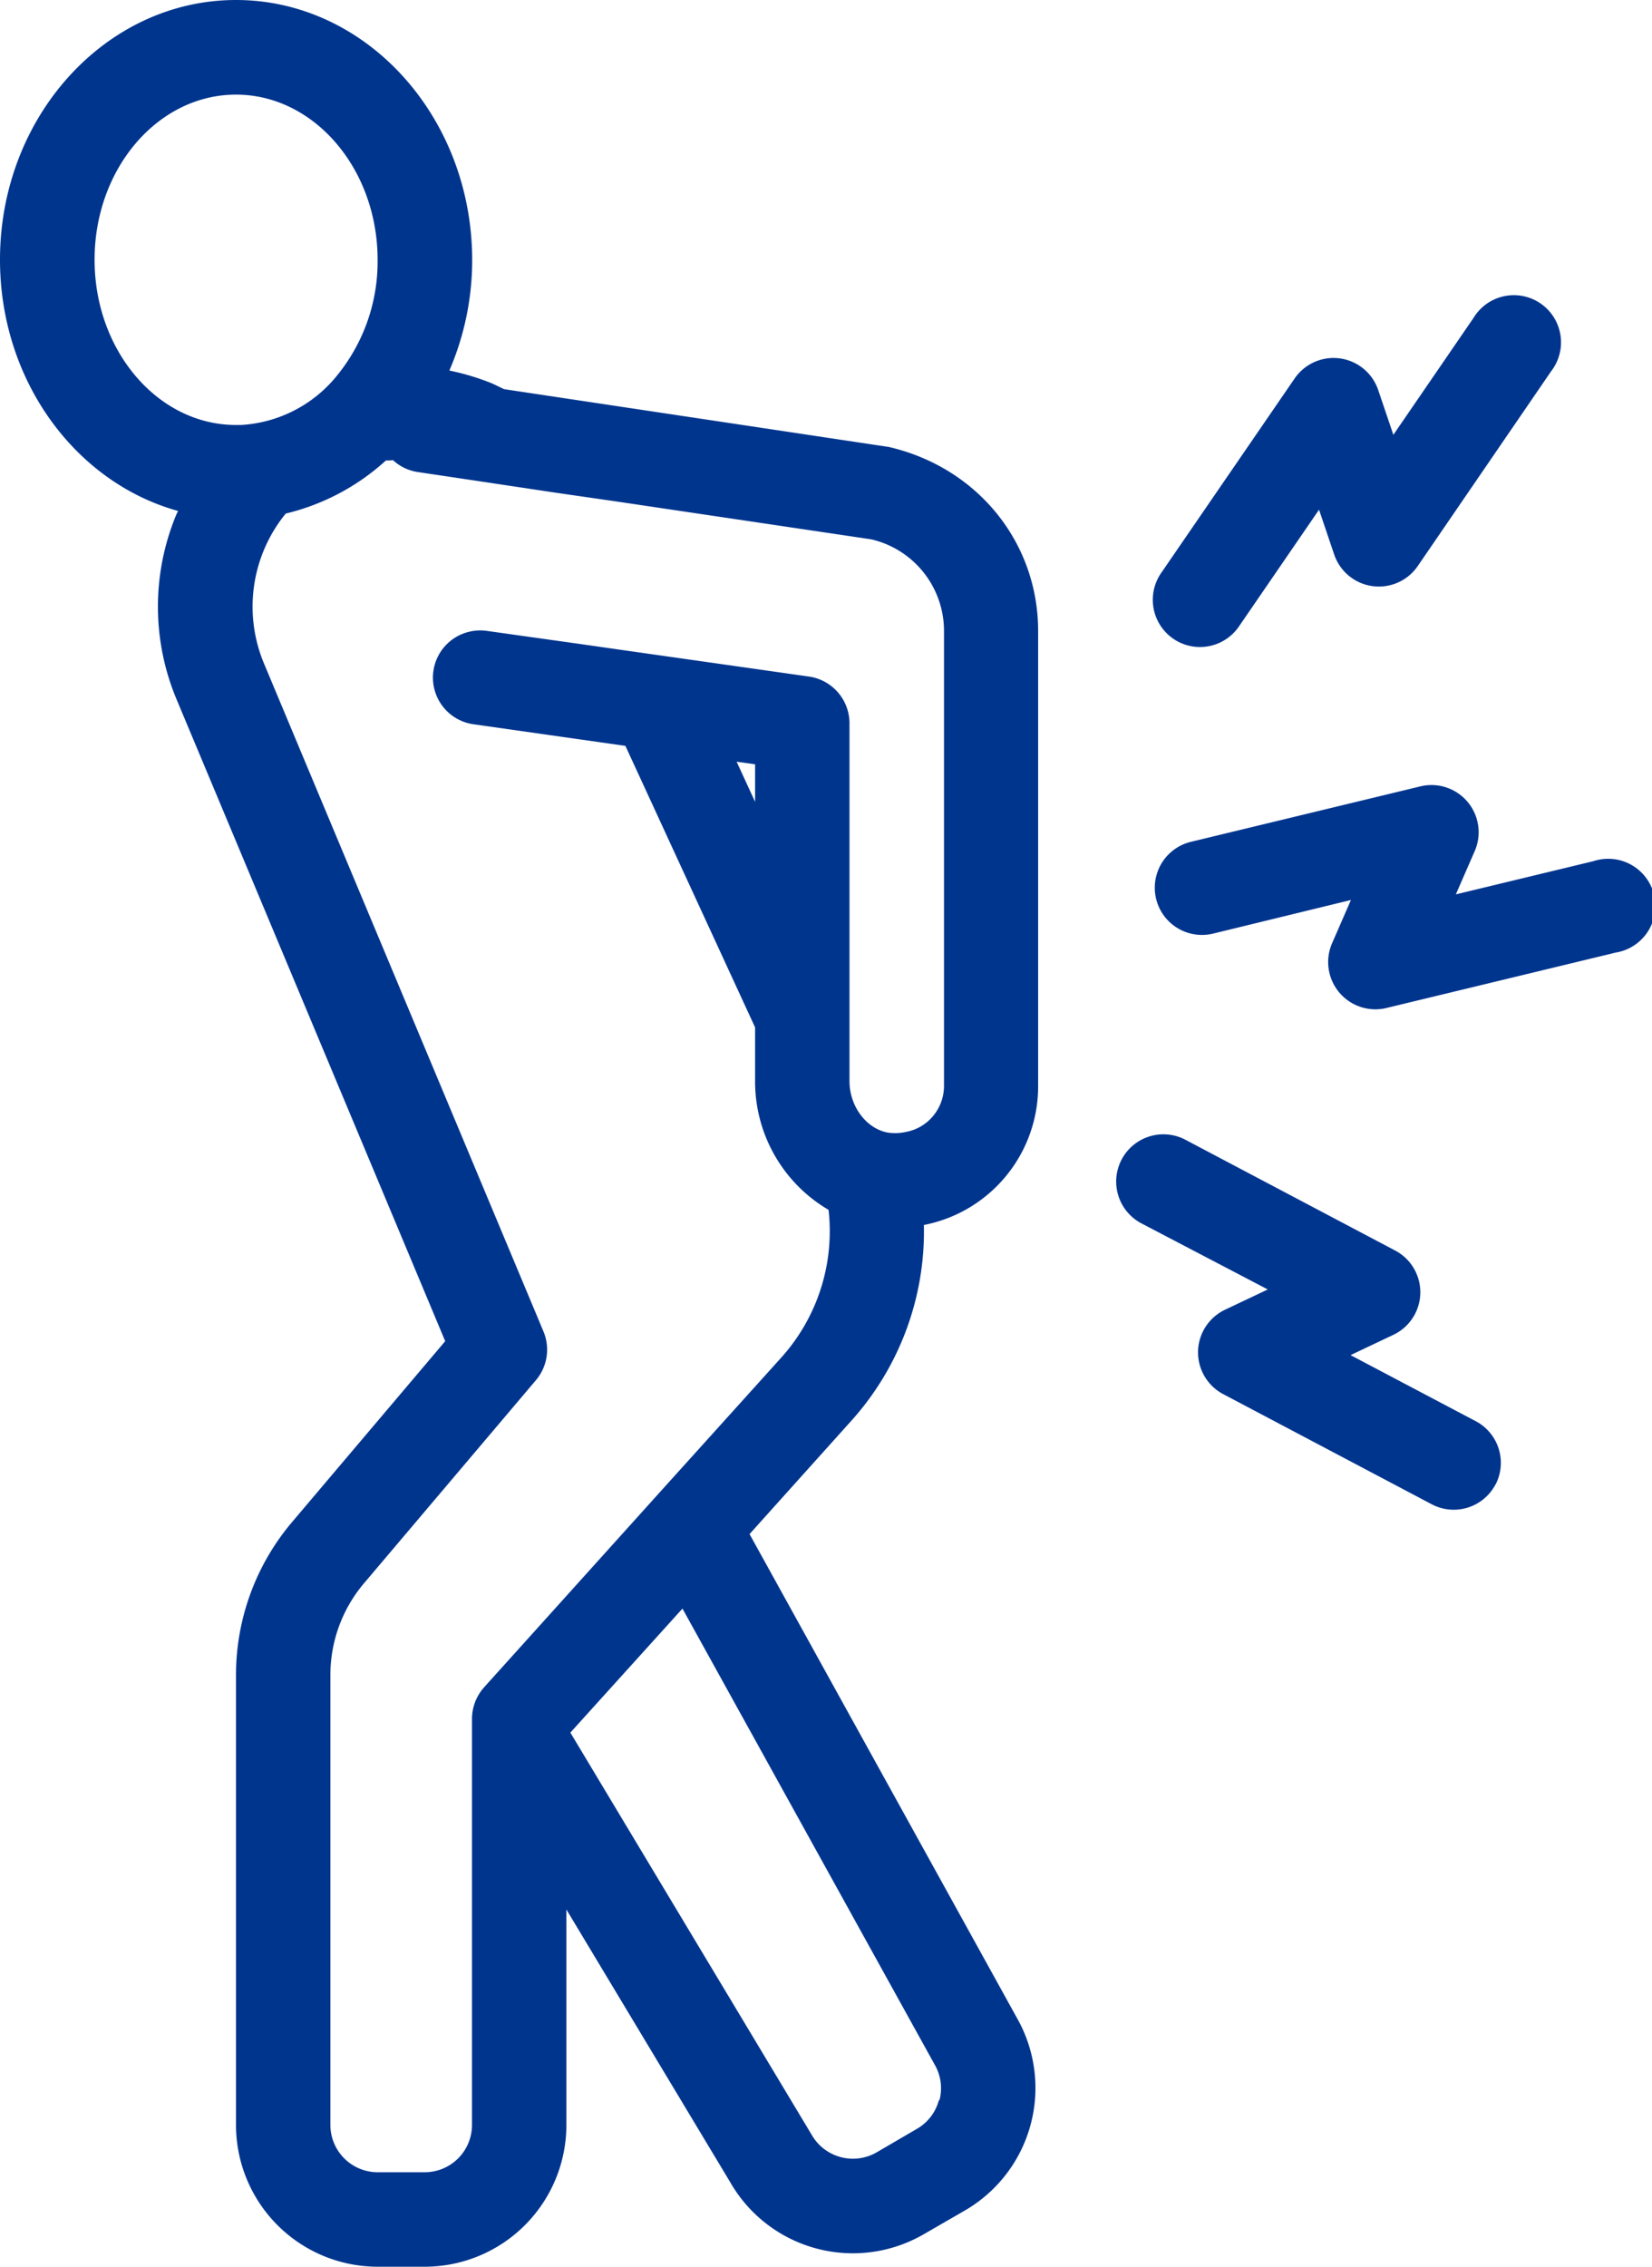 <svg xmlns="http://www.w3.org/2000/svg" viewBox="0 0 262.01 359.33"><defs><style>.cls-1{fill:#00358e;}</style></defs><g id="Camada_2" data-name="Camada 2"><g id="Layer_3" data-name="Layer 3"><path class="cls-1" d="M141,70.86,79.94,61.69c-.68-.32-1.34-.66-2-.95a39.07,39.07,0,0,0-6.67-2,44.18,44.18,0,0,0,3.62-17.54C74.86,18.47,58.07,0,37.43,0S0,18.47,0,41.17C0,60.38,12,76.51,28.24,81c-.09.21-.2.4-.29.61A38,38,0,0,0,28.06,111L70.61,212.61,46.3,241.31a37.5,37.5,0,0,0-8.87,24.19v71.37a22.48,22.48,0,0,0,22.46,22.46h7.49a22.48,22.48,0,0,0,22.45-22.46V302.7l26,43.26a22.43,22.43,0,0,0,30.68,8.22l6.48-3.74a22.45,22.45,0,0,0,8.29-30.56l-42.4-76.69L135,225.25a44.87,44.87,0,0,0,11.53-31.06,22.39,22.39,0,0,0,18.12-22V100.12C164.69,86.17,155.21,74.18,141,70.86Zm-21.24,56.25-2.93-6.36,2.93.41Zm21.15,52.45c-3.47-.57-6.18-4.16-6.18-8.18V114.67a7.49,7.49,0,0,0-6.43-7.42l-18.93-2.69-8.82-1.25-8.82-1.26L77.13,100a7.29,7.29,0,0,0-2.64.13A7.47,7.47,0,0,0,75,114.8l24.19,3.44,20.57,44.63v8.51a23.56,23.56,0,0,0,11.65,20.41,29.93,29.93,0,0,1-7.51,23.43l-12.73,14.11-5.31,5.88-5.3,5.88L82.4,261.24l-5.24,5.81-.37.42a7.49,7.49,0,0,0-1.93,5v64.39a7.5,7.5,0,0,1-7.48,7.49H59.89a7.5,7.5,0,0,1-7.49-7.49V265.5A22.49,22.49,0,0,1,57.72,251L85,218.79a7.48,7.48,0,0,0,1.19-7.73L41.87,105.18a23.34,23.34,0,0,1,3.45-23.77A36,36,0,0,0,61.2,73c.37,0,.75,0,1.12-.06a7.4,7.4,0,0,0,3.94,1.89l2.82.42,6.16.92,13,1.95L97.8,79.5l40.39,6a14.91,14.91,0,0,1,11.53,14.57v72.06a7.45,7.45,0,0,1-2.64,5.7,7.29,7.29,0,0,1-3.31,1.59A8,8,0,0,1,140.93,179.56Zm8,153.37a7.45,7.45,0,0,1-3.5,4.55L139,341.22a7.54,7.54,0,0,1-10.3-2.86l-38.24-63.7L108.24,255l40,72.29A7.45,7.45,0,0,1,149,332.93ZM37.43,15c12.38,0,22.46,11.76,22.46,26.2a28.56,28.56,0,0,1-6.17,18,21.12,21.12,0,0,1-15.5,8.17c-.26,0-.52,0-.79,0C25.05,67.37,15,55.62,15,41.17S25.05,15,37.43,15ZM184.15,90.85,205.33,60a7.48,7.48,0,0,1,13.26,1.84l2.4,7.09L233.7,50.4A7.48,7.48,0,1,1,246,58.87L224.86,89.73a7.48,7.48,0,0,1-13.26-1.84l-2.4-7.09L196.49,99.32a7.48,7.48,0,1,1-12.34-8.47ZM256.28,151l-36.39,8.79a7.35,7.35,0,0,1-1.75.21,7.49,7.49,0,0,1-6.88-10.45l3-6.88L192.39,148a7.48,7.48,0,0,1-3.51-14.55l36.39-8.79a7.48,7.48,0,0,1,8.63,10.24l-3,6.88,21.84-5.27A7.48,7.48,0,1,1,256.28,151Zm-19.1,84.33a7.47,7.47,0,0,1-10.11,3.13L194,221a7.48,7.48,0,0,1,.3-13.38l6.77-3.21L181.16,194a7.49,7.49,0,1,1,7-13.24l33.1,17.47a7.47,7.47,0,0,1-.29,13.38l-6.77,3.21,19.87,10.48A7.47,7.47,0,0,1,237.18,235.37Z"/></g></g></svg>